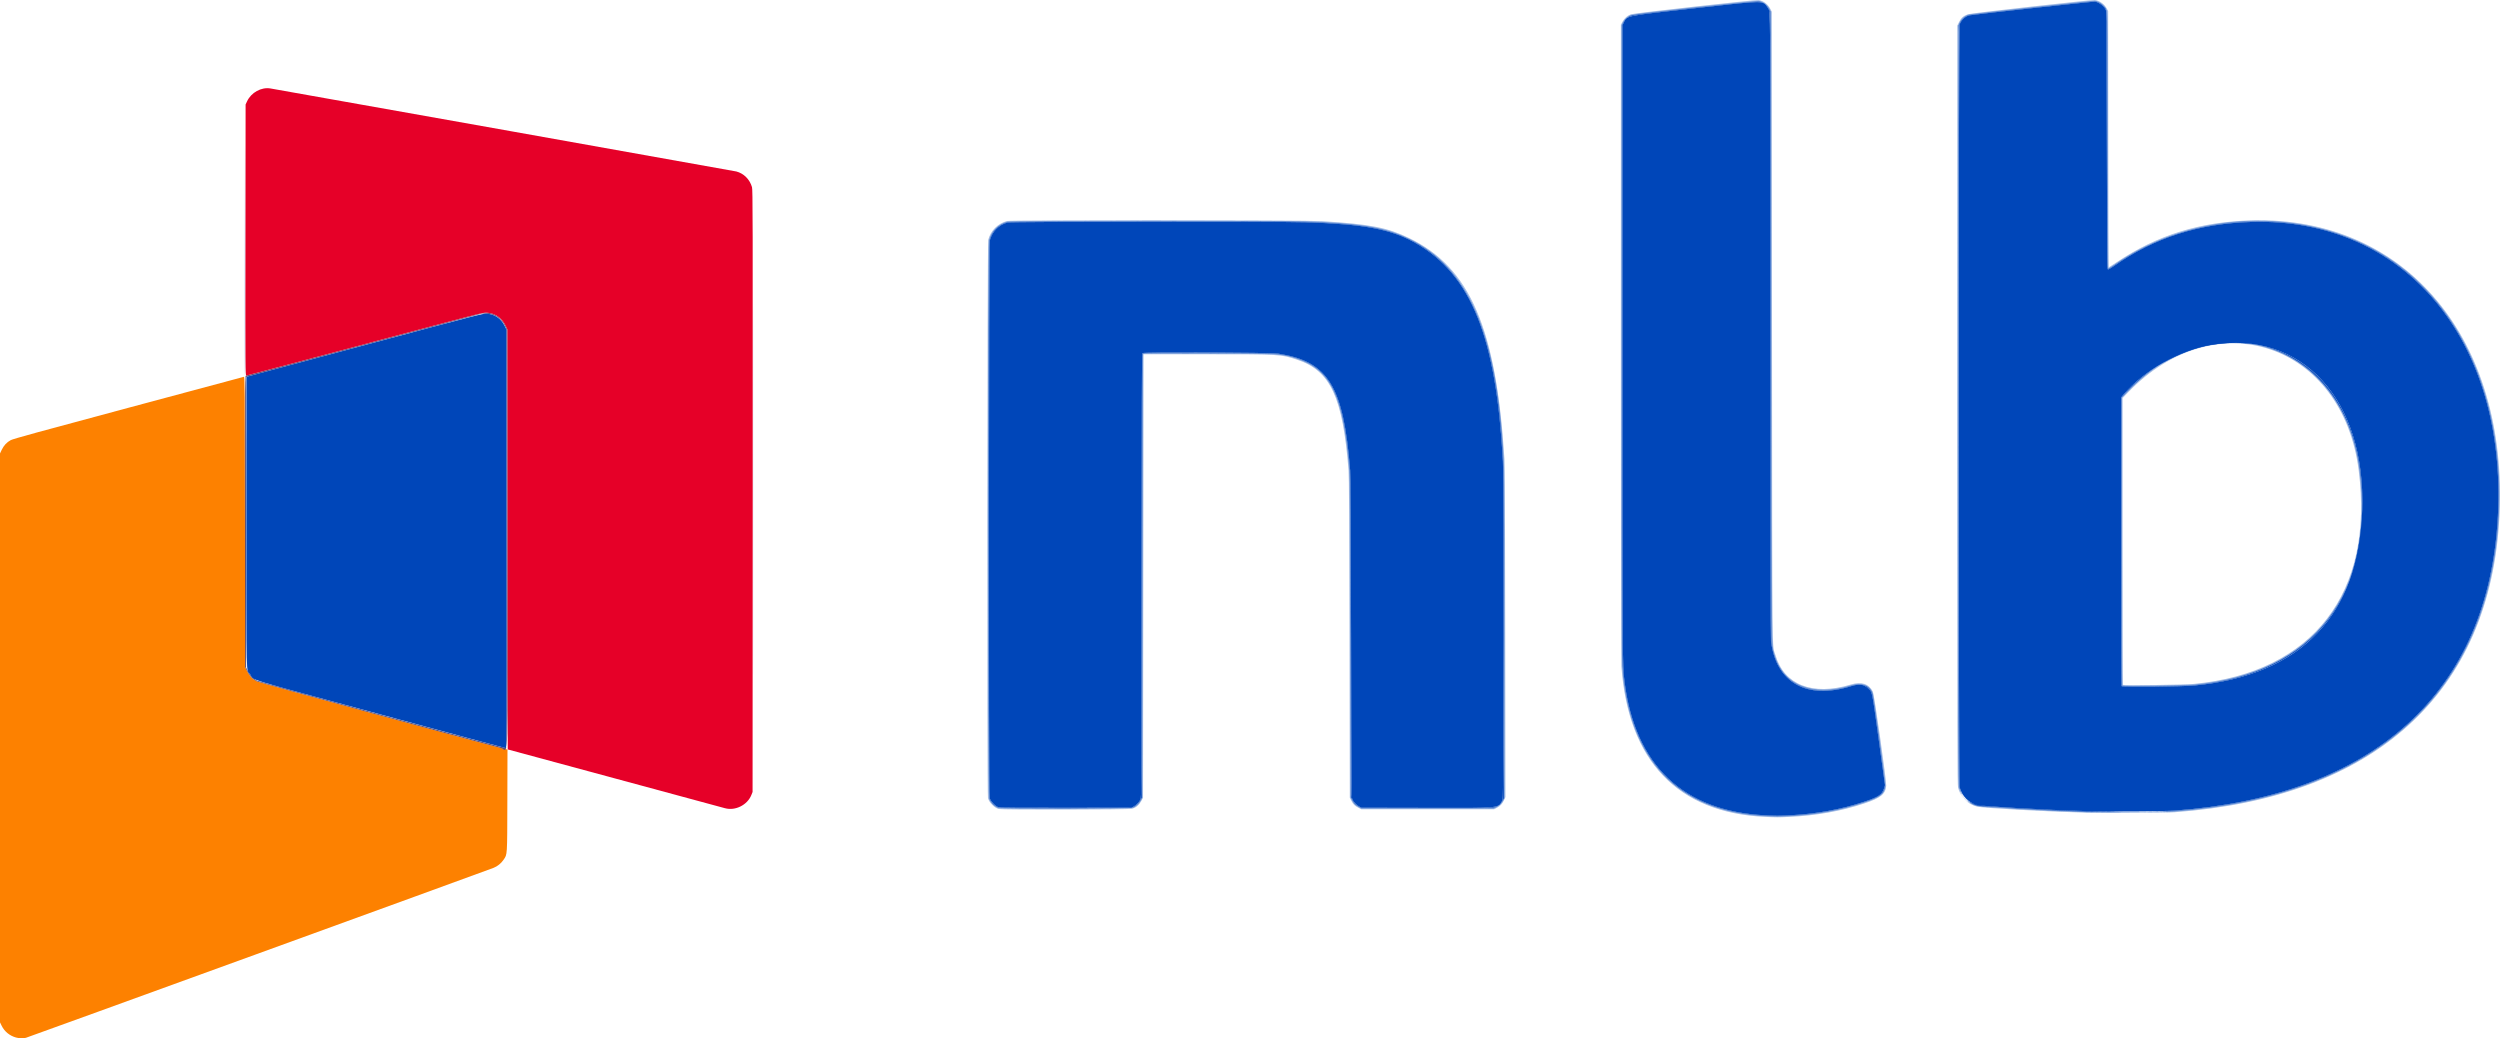 <?xml version="1.0" encoding="UTF-8" standalone="no"?>
<!-- Created with Inkscape (http://www.inkscape.org/) -->

<svg
   width="403.322mm"
   height="167.507mm"
   viewBox="0 0 403.322 167.507"
   version="1.1"
   id="svg1"
   xml:space="preserve"
   inkscape:version="1.3.2 (091e20e, 2023-11-25, custom)"
   xmlns:inkscape="http://www.inkscape.org/namespaces/inkscape"
   xmlns:sodipodi="http://sodipodi.sourceforge.net/DTD/sodipodi-0.dtd"
   xmlns="http://www.w3.org/2000/svg"
   xmlns:svg="http://www.w3.org/2000/svg"><sodipodi:namedview
     id="namedview1"
     pagecolor="#ffffff"
     bordercolor="#000000"
     borderopacity="0.25"
     inkscape:showpageshadow="2"
     inkscape:pageopacity="0.0"
     inkscape:pagecheckerboard="0"
     inkscape:deskcolor="#d1d1d1"
     inkscape:document-units="mm"
     inkscape:zoom="0.81513047"
     inkscape:cx="1229.2511"
     inkscape:cy="412.81735"
     inkscape:window-width="1920"
     inkscape:window-height="1171"
     inkscape:window-x="-9"
     inkscape:window-y="-9"
     inkscape:window-maximized="1"
     inkscape:current-layer="layer1" /><defs
     id="defs1" /><g
     inkscape:label="Layer 1"
     inkscape:groupmode="layer"
     id="layer1"
     transform="translate(121.589,-185.07)"><g
       id="g19"
       transform="translate(5.508,133.581)"><path
         style="fill:#a2bce6"
         d="m 157.597,183.272 c -14.04,-0.664 -22.008,-9.024 -23.115,-24.25 -0.057,-0.785 -0.086,-18.49 -0.086,-52.366 l 6.7e-4,-51.181 0.282,-0.508 c 0.31,-0.559 0.78,-0.969 1.341,-1.172 0.511,-0.185 20.126,-2.372 20.59,-2.296 0.824,0.134 1.488,0.644 1.926,1.478 l 0.2,0.381 0.043,50.8 c 0.048,56.282 -0.007,51.073 0.556,53.015 1.392,4.804 6.007,6.615 12.131,4.76 1.738,-0.526 2.925,-0.148 3.585,1.143 0.226,0.442 2.215,14.465 2.153,15.174 -0.121,1.363 -0.876,1.974 -3.545,2.864 -3.692,1.232 -7.774,1.963 -12.087,2.164 -1.901,0.089 -1.956,0.089 -3.976,-0.007 z m 3.892,-0.078 c 4.359,-0.203 8.402,-0.933 12.2,-2.201 2.591,-0.865 3.236,-1.368 3.424,-2.667 0.059,-0.405 -1.832,-14.238 -2.042,-14.937 -0.412,-1.374 -1.788,-1.904 -3.544,-1.363 -6.233,1.919 -11.074,-0.069 -12.367,-5.079 -0.445,-1.726 -0.409,2.421 -0.46,-52.663 l -0.047,-50.842 -0.177,-0.381 c -0.358,-0.77 -0.955,-1.258 -1.761,-1.438 -0.473,-0.106 -19.758,1.994 -20.594,2.242 -0.554,0.165 -1.138,0.676 -1.422,1.245 l -0.219,0.439 3.5e-4,51.101 c 3.5e-4,52.513 -0.002,52.068 0.342,54.826 1.692,13.565 9.608,21.083 22.86,21.71 2.016,0.095 1.917,0.095 3.807,0.007 z m 47.921,-0.594 c -6.418,-0.179 -16.617,-0.748 -17.565,-0.981 -1.463,-0.359 -2.66,-1.552 -3.047,-3.036 -0.118,-0.453 -0.131,-6.681 -0.131,-61.731 V 55.624 l 0.306,-0.612 c 0.326,-0.651 0.681,-0.957 1.422,-1.226 0.462,-0.168 20.052,-2.363 20.482,-2.296 0.793,0.125 1.539,0.675 1.945,1.434 l 0.186,0.349 0.022,20.68 c 0.012,11.374 0.039,20.68 0.06,20.68 0.021,0 0.602,-0.377 1.29,-0.837 6.605,-4.415 13.454,-6.534 21.826,-6.754 24.83,-0.653 41.384,19.15 39.928,47.766 -1.447,28.433 -20.049,45.367 -52.416,47.718 -1.586,0.115 -11.076,0.165 -14.309,0.075 z m 14.224,-0.16 c 32.41,-2.349 50.967,-19.243 52.416,-47.718 0.899,-17.668 -5.296,-32.78 -16.784,-40.944 -12.859,-9.138 -32.171,-8.909 -45.49,0.539 -0.369,0.262 -0.702,0.456 -0.741,0.433 -0.038,-0.024 -0.07,-9.273 -0.07,-20.555 0,-17.958 -0.016,-20.564 -0.127,-20.938 -0.236,-0.794 -1.097,-1.533 -1.948,-1.671 -0.274,-0.045 -18.819,1.972 -20.198,2.196 -0.759,0.123 -1.471,0.747 -1.779,1.559 -0.228,0.599 -0.261,122.271 -0.033,123.155 0.627,2.438 1.787,3.048 6.347,3.337 11.004,0.696 23.479,0.962 28.406,0.605 z m -8.319,-20.376 c -0.035,-0.036 -0.064,-10.495 -0.064,-23.242 v -23.177 l 0.867,-0.908 c 14.165,-14.836 34.786,-7.9 37.397,12.578 2.533,19.864 -7.365,32.747 -26.58,34.595 -1.517,0.146 -11.499,0.279 -11.621,0.155 z m 11.536,-0.24 c 19.2,-1.845 29.099,-14.666 26.58,-34.425 -2.61,-20.472 -22.95,-27.379 -37.184,-12.627 l -0.91,0.943 v 23.1 c 0,12.705 0.029,23.129 0.064,23.165 0.121,0.124 9.934,-0.01 11.451,-0.155 z m -192.84,20.177 c -0.715,-0.207 -1.519,-1.027 -1.721,-1.755 -0.16,-0.577 -0.117,-89.443 0.044,-90.061 0.384,-1.476 1.505,-2.605 3.017,-3.042 0.602,-0.174 47.933,-0.151 50.784,0.025 7.779,0.479 10.558,1.016 14.097,2.727 9.837,4.756 14.046,14.509 15.381,35.641 0.071,1.12 0.108,9.118 0.13,28.055 l 0.032,26.489 -0.245,0.52 c -0.289,0.613 -0.58,0.922 -1.158,1.227 l -0.424,0.224 H 103.238 92.527 l -0.466,-0.242 c -0.625,-0.325 -0.815,-0.513 -1.13,-1.112 l -0.267,-0.508 -0.048,-25.739 c -0.035,-18.659 -0.076,-26.088 -0.149,-27.009 -0.941,-11.913 -2.919,-16.161 -8.354,-17.939 -2.604,-0.852 -2.702,-0.857 -14.52,-0.857 H 57.391 l -0.042,35.772 -0.042,35.772 -0.296,0.548 c -0.345,0.638 -0.82,1.038 -1.458,1.228 -0.503,0.149 -21.031,0.185 -21.54,0.037 z m 21.752,-0.185 c 0.47,-0.221 0.976,-0.713 1.232,-1.199 l 0.226,-0.429 0.042,-35.814 0.042,-35.814 h 10.287 c 11.821,0 12.02,0.011 14.478,0.816 5.546,1.817 7.538,6.042 8.481,17.98 0.073,0.921 0.114,8.349 0.149,27.009 l 0.048,25.739 0.195,0.423 c 0.247,0.536 0.62,0.927 1.16,1.214 l 0.423,0.225 h 10.668 10.668 l 0.389,-0.18 c 0.468,-0.217 0.939,-0.671 1.198,-1.156 l 0.191,-0.358 v -26.162 c 0,-27.038 -0.003,-27.309 -0.345,-31.919 -1.37,-18.493 -6.173,-28.352 -15.87,-32.58 -3.566,-1.555 -7.605,-2.171 -15.916,-2.428 -4.606,-0.143 -47.528,-0.109 -48.08,0.037 -1.508,0.401 -2.624,1.53 -3.014,3.049 -0.202,0.786 -0.197,89.365 0.005,90.045 0.182,0.612 0.925,1.371 1.524,1.556 0.685,0.212 21.36,0.161 21.817,-0.054 z M -5.602,130.532 c 0,-26.706 0.01,-37.631 0.021,-24.278 0.012,13.353 0.012,35.203 0,48.556 -0.012,13.353 -0.021,2.428 -0.021,-24.278 z M -87.622,98.252 c 0.012,-7.695 0.031,-17.534 0.043,-21.865 0.012,-4.331 0.031,1.965 0.042,13.991 0.011,12.026 -0.008,21.865 -0.043,21.865 -0.035,0 -0.054,-6.296 -0.042,-13.991 z"
         id="path25" /><path
         style="fill:#5a87d1"
         d="m 157.681,183.187 c -13.252,-0.627 -21.168,-8.145 -22.86,-21.71 -0.344,-2.758 -0.341,-2.313 -0.342,-54.826 l -3.5e-4,-51.101 0.219,-0.439 c 0.284,-0.569 0.868,-1.081 1.422,-1.245 0.836,-0.248 20.12,-2.348 20.594,-2.242 0.805,0.18 1.403,0.668 1.761,1.438 l 0.177,0.381 0.047,50.842 c 0.051,55.084 0.015,50.937 0.46,52.663 1.293,5.009 6.134,6.997 12.367,5.079 1.756,-0.541 3.132,-0.011 3.544,1.363 0.21,0.7 2.1,14.532 2.042,14.937 -0.187,1.299 -0.833,1.801 -3.424,2.667 -3.798,1.268 -7.84,1.998 -12.2,2.201 -1.89,0.088 -1.791,0.088 -3.807,-0.007 z m 3.807,-0.078 c 4.359,-0.203 8.402,-0.933 12.2,-2.201 2.578,-0.861 3.155,-1.307 3.339,-2.582 0.058,-0.404 -1.832,-14.237 -2.041,-14.935 -0.398,-1.328 -1.717,-1.817 -3.46,-1.28 -7.139,2.198 -11.999,-0.528 -12.827,-7.193 -0.061,-0.495 -0.089,-16.249 -0.089,-50.81 0,-33.593 -0.028,-50.242 -0.086,-50.548 -0.176,-0.931 -0.884,-1.659 -1.8,-1.849 -0.504,-0.105 -19.75,1.987 -20.598,2.238 -0.553,0.164 -1.066,0.608 -1.342,1.161 l -0.219,0.44 3.4e-4,51.101 c 2.3e-4,33.812 0.029,51.502 0.086,52.286 1.108,15.253 8.968,23.5 23.03,24.165 2.016,0.095 1.917,0.095 3.807,0.007 z m 48.006,-0.594 c -6.406,-0.178 -16.611,-0.748 -17.568,-0.98 -1.516,-0.368 -2.65,-1.499 -3.045,-3.036 -0.227,-0.884 -0.194,-122.556 0.033,-123.155 0.309,-0.812 1.02,-1.436 1.779,-1.559 1.379,-0.224 19.924,-2.241 20.198,-2.196 0.851,0.138 1.712,0.877 1.948,1.671 0.111,0.373 0.127,2.98 0.127,20.938 0,11.281 0.032,20.531 0.07,20.555 0.038,0.024 0.372,-0.171 0.741,-0.433 13.319,-9.448 32.631,-9.677 45.49,-0.539 11.488,8.164 17.683,23.276 16.784,40.944 -1.449,28.475 -20.006,45.368 -52.416,47.718 -1.59,0.115 -10.917,0.165 -14.139,0.075 z m 14.139,-0.16 c 32.393,-2.348 50.883,-19.179 52.332,-47.633 1.447,-28.426 -15.098,-48.196 -39.759,-47.511 -8.674,0.241 -15.809,2.545 -22.581,7.293 -0.312,0.219 -0.607,0.373 -0.656,0.343 -0.061,-0.038 -0.089,-6.363 -0.089,-20.609 0,-22.761 0.044,-21.053 -0.558,-21.756 -0.333,-0.389 -0.907,-0.719 -1.409,-0.81 -0.319,-0.058 -19.769,2.08 -20.399,2.243 -0.571,0.147 -1.103,0.582 -1.382,1.13 l -0.256,0.502 -0.021,61.217 c -0.019,54.696 -0.008,61.272 0.108,61.728 0.608,2.398 1.707,2.97 6.263,3.258 11.004,0.696 23.479,0.962 28.406,0.605 z m -8.361,-20.253 c -0.084,-0.087 -0.106,-4.859 -0.106,-23.285 v -23.176 l 0.91,-0.95 c 14.26,-14.884 34.901,-7.941 37.523,12.622 2.535,19.879 -7.422,32.829 -26.664,34.68 -1.919,0.185 -11.503,0.274 -11.663,0.109 z m 11.663,-0.194 c 19.215,-1.848 29.113,-14.731 26.58,-34.595 -2.611,-20.478 -23.232,-27.414 -37.397,-12.578 l -0.867,0.908 v 23.177 c 0,12.748 0.029,23.207 0.064,23.242 0.121,0.124 10.104,-0.009 11.621,-0.155 z M 33.946,181.87 c -0.599,-0.185 -1.343,-0.944 -1.524,-1.556 -0.202,-0.681 -0.207,-89.259 -0.005,-90.045 0.39,-1.519 1.506,-2.647 3.014,-3.049 0.551,-0.147 43.474,-0.18 48.08,-0.037 8.311,0.257 12.35,0.874 15.916,2.428 9.698,4.228 14.5,14.088 15.87,32.58 0.342,4.611 0.345,4.882 0.345,31.919 v 26.162 l -0.191,0.358 c -0.259,0.485 -0.73,0.939 -1.198,1.156 l -0.389,0.18 h -10.668 -10.668 l -0.423,-0.225 c -0.539,-0.287 -0.913,-0.678 -1.16,-1.214 l -0.195,-0.423 -0.048,-25.739 c -0.035,-18.659 -0.076,-26.088 -0.149,-27.009 -0.943,-11.938 -2.936,-16.163 -8.481,-17.98 -2.458,-0.805 -2.657,-0.816 -14.478,-0.816 h -10.287 l -0.042,35.814 -0.042,35.814 -0.226,0.429 c -0.257,0.487 -0.762,0.978 -1.232,1.199 -0.456,0.215 -21.132,0.266 -21.817,0.054 z m 21.812,-0.137 c 0.473,-0.223 0.898,-0.634 1.152,-1.114 l 0.227,-0.431 0.022,-35.764 c 0.016,-27.001 0.046,-35.793 0.12,-35.882 0.157,-0.189 20.565,-0.112 21.829,0.082 8.013,1.232 10.461,5.21 11.529,18.731 0.073,0.921 0.114,8.349 0.149,27.009 l 0.048,25.739 0.195,0.423 c 0.248,0.537 0.541,0.846 1.075,1.13 l 0.423,0.225 h 10.668 c 10.64,0 10.669,-4.7e-4 11.05,-0.177 0.46,-0.213 0.871,-0.608 1.124,-1.082 l 0.187,-0.35 v -26.162 c 0,-27.038 -0.003,-27.309 -0.345,-31.919 -1.369,-18.47 -6.138,-28.289 -15.786,-32.496 -3.566,-1.555 -7.605,-2.171 -15.916,-2.428 -4.606,-0.143 -47.528,-0.109 -48.08,0.037 -1.494,0.398 -2.543,1.458 -2.929,2.964 -0.202,0.784 -0.197,89.364 0.004,90.044 0.179,0.604 0.852,1.291 1.442,1.474 0.678,0.209 21.359,0.16 21.81,-0.052 z"
         id="path24" /><path
         style="fill:#fd8100"
         d="m -124.494,218.877 c -1.026,-0.276 -1.878,-0.969 -2.331,-1.895 l -0.272,-0.557 v -45.889 -45.889 l 0.268,-0.566 c 0.341,-0.72 0.825,-1.244 1.463,-1.584 0.392,-0.209 4.582,-1.361 18.987,-5.221 10.166,-2.724 18.55,-4.973 18.631,-4.998 0.14,-0.044 0.149,1.151 0.169,23.395 l 0.022,23.441 0.32,0.648 c 0.389,0.787 0.908,1.325 1.609,1.667 0.488,0.238 39.643,10.897 40.199,10.943 l 0.205,0.017 -0.022,8.217 c -0.024,9.137 0.005,8.669 -0.606,9.582 -0.389,0.581 -1.005,1.077 -1.634,1.317 -2.173,0.827 -75.145,27.346 -75.428,27.411 -0.506,0.117 -1.047,0.103 -1.579,-0.041 z"
         id="path23" /><path
         style="fill:#1d5ac1"
         d="m 157.681,183.103 c -14.062,-0.665 -21.922,-8.913 -23.03,-24.165 -0.057,-0.784 -0.086,-18.474 -0.086,-52.286 l -3.4e-4,-51.101 0.219,-0.44 c 0.276,-0.553 0.789,-0.997 1.342,-1.161 0.848,-0.252 20.094,-2.343 20.598,-2.238 0.916,0.19 1.624,0.918 1.8,1.849 0.058,0.306 0.086,16.955 0.086,50.548 0,34.56 0.028,50.315 0.089,50.81 0.828,6.665 5.688,9.391 12.827,7.193 1.742,-0.536 3.062,-0.048 3.46,1.28 0.209,0.699 2.099,14.531 2.041,14.935 -0.184,1.275 -0.762,1.721 -3.339,2.582 -3.798,1.268 -7.84,1.998 -12.2,2.201 -1.89,0.088 -1.791,0.088 -3.807,-0.007 z m 3.807,-0.078 c 4.359,-0.203 8.402,-0.933 12.2,-2.201 2.315,-0.773 2.88,-1.16 3.176,-2.174 l 0.144,-0.493 -0.993,-7.197 c -1.139,-8.251 -1.034,-7.723 -1.654,-8.346 -0.738,-0.743 -1.444,-0.847 -2.835,-0.419 -7.184,2.211 -12.076,-0.546 -12.912,-7.278 -0.061,-0.495 -0.089,-16.249 -0.089,-50.81 0,-52.757 0.016,-50.737 -0.405,-51.34 -0.874,-1.253 -0.141,-1.255 -11.704,0.039 -11.657,1.304 -10.994,1.167 -11.591,2.4 l -0.176,0.364 3.4e-4,51.091 c 3.5e-4,52.503 -0.002,52.058 0.342,54.816 1.681,13.476 9.52,20.917 22.69,21.541 2.016,0.095 1.917,0.095 3.807,0.007 z m 48.006,-0.594 c -6.406,-0.178 -16.611,-0.748 -17.568,-0.98 -1.505,-0.365 -2.575,-1.434 -2.961,-2.958 -0.116,-0.456 -0.127,-7.032 -0.108,-61.728 l 0.021,-61.217 0.256,-0.502 c 0.279,-0.548 0.811,-0.983 1.382,-1.13 0.629,-0.162 20.079,-2.301 20.399,-2.243 0.502,0.091 1.076,0.421 1.409,0.81 0.602,0.703 0.558,-1.005 0.558,21.756 0,14.246 0.027,20.57 0.089,20.609 0.049,0.03 0.344,-0.124 0.656,-0.343 6.771,-4.747 13.907,-7.052 22.581,-7.293 24.661,-0.685 41.205,19.085 39.759,47.511 -1.448,28.454 -19.939,45.285 -52.332,47.633 -1.59,0.115 -10.917,0.165 -14.139,0.075 z m 14.139,-0.16 c 32.327,-2.343 50.802,-19.156 52.247,-47.548 1.444,-28.37 -15.069,-48.11 -39.674,-47.426 -8.579,0.238 -15.792,2.541 -22.249,7.102 -0.455,0.322 -0.894,0.572 -0.974,0.557 -0.137,-0.026 -0.148,-1.249 -0.188,-20.813 -0.033,-16.118 -0.066,-20.837 -0.146,-21.017 -0.28,-0.628 -1.094,-1.261 -1.759,-1.369 -0.275,-0.045 -18.828,1.973 -20.208,2.198 -0.671,0.109 -1.379,0.747 -1.635,1.473 -0.198,0.562 -0.196,122.308 0.003,123.07 0.605,2.321 1.704,2.885 6.176,3.168 11.004,0.696 23.479,0.962 28.406,0.605 z m -8.445,-20.083 c -0.084,-0.087 -0.106,-4.868 -0.106,-23.329 v -23.22 l 0.411,-0.491 c 3.219,-3.847 9.102,-7.18 14.152,-8.017 14.629,-2.425 24.931,8.818 24.35,26.576 -0.557,17.033 -9.786,26.71 -27.059,28.372 -1.918,0.185 -11.587,0.274 -11.748,0.109 z m 11.748,-0.194 c 19.243,-1.851 29.199,-14.8 26.664,-34.68 -2.622,-20.562 -23.263,-27.505 -37.523,-12.622 l -0.91,0.95 v 23.176 c 0,18.426 0.022,23.198 0.106,23.285 0.16,0.165 9.744,0.076 11.663,-0.109 z M 33.948,181.786 c -0.59,-0.182 -1.263,-0.87 -1.442,-1.474 -0.202,-0.679 -0.206,-89.259 -0.004,-90.044 0.387,-1.506 1.435,-2.566 2.929,-2.964 0.551,-0.147 43.474,-0.18 48.08,-0.037 8.311,0.257 12.35,0.874 15.916,2.428 9.647,4.206 14.417,14.025 15.786,32.496 0.342,4.611 0.345,4.882 0.345,31.919 v 26.162 l -0.187,0.35 c -0.253,0.474 -0.664,0.869 -1.124,1.082 -0.381,0.176 -0.41,0.177 -11.05,0.177 H 92.527 L 92.104,181.657 c -0.534,-0.284 -0.827,-0.592 -1.075,-1.13 l -0.195,-0.423 -0.048,-25.739 c -0.035,-18.659 -0.076,-26.088 -0.149,-27.009 -1.068,-13.521 -3.516,-17.499 -11.529,-18.731 -1.264,-0.194 -21.672,-0.271 -21.829,-0.082 -0.074,0.089 -0.104,8.881 -0.12,35.882 l -0.022,35.764 -0.227,0.431 c -0.254,0.481 -0.678,0.892 -1.152,1.114 -0.451,0.212 -21.132,0.262 -21.81,0.052 z m 21.834,-0.172 c 0.402,-0.217 0.893,-0.716 1.113,-1.129 0.153,-0.287 0.158,-1.379 0.179,-36.102 0.016,-27.03 0.046,-35.835 0.12,-35.924 0.157,-0.189 20.65,-0.112 21.914,0.082 8.081,1.243 10.541,5.227 11.614,18.816 0.073,0.921 0.114,8.349 0.149,27.009 0.046,24.538 0.056,25.754 0.201,26.077 0.191,0.424 0.675,0.932 1.118,1.171 l 0.339,0.183 10.493,0.023 c 12.324,0.027 11.551,0.106 12.296,-1.261 0.203,-0.372 0.246,-50.946 0.046,-54.642 -1.078,-19.995 -5.072,-30.029 -14,-35.166 -3.965,-2.282 -8.269,-3.101 -17.852,-3.398 -4.533,-0.14 -47.528,-0.11 -48.069,0.035 -1.404,0.374 -2.485,1.466 -2.854,2.883 -0.172,0.662 -0.204,89.257 -0.032,89.945 0.131,0.524 0.962,1.385 1.467,1.519 0.232,0.062 3.655,0.086 10.88,0.077 l 10.541,-0.013 z M -87.39,135.654 c 0,-12.852 0.01,-18.098 0.022,-11.656 0.012,6.442 0.012,16.957 -10e-7,23.368 -0.012,6.411 -0.022,1.14 -0.022,-11.712 z"
         id="path22" /><path
         style="fill:#604e74"
         d="m -46.241,172.186 c -6.729,-1.747 -38.969,-10.551 -39.388,-10.756 -0.701,-0.342 -1.22,-0.88 -1.609,-1.667 l -0.32,-0.648 -0.023,-23.33 c -0.024,-24.261 -0.03,-23.711 0.227,-23.711 0.087,0 8.706,-2.29 19.153,-5.09 18.709,-5.013 19.005,-5.089 19.641,-5.052 1.312,0.076 2.436,0.849 3.024,2.081 l 0.312,0.652 0.022,33.71 c 0.025,38.482 0.158,34.121 -1.038,33.81 z m 0.868,-33.827 -0.022,-33.777 -0.269,-0.567 c -0.553,-1.167 -1.592,-1.852 -2.907,-1.915 l -0.723,-0.035 -18.879,5.058 c -10.383,2.782 -18.965,5.09 -19.07,5.13 l -0.191,0.072 0.022,23.435 0.022,23.435 0.279,0.567 c 0.336,0.683 0.878,1.246 1.479,1.539 0.527,0.256 40.122,10.984 40.216,10.895 0.035,-0.033 0.054,-15.26 0.042,-33.837 z"
         id="path21" /><path
         style="fill:#e60028"
         d="m -10.131,181.878 c -0.256,-0.071 -8.248,-2.234 -17.759,-4.807 l -17.293,-4.678 -0.021,-33.864 -0.021,-33.864 -0.312,-0.652 c -0.588,-1.232 -1.712,-2.005 -3.024,-2.081 -0.637,-0.037 -0.932,0.039 -19.641,5.052 -10.447,2.799 -19.067,5.09 -19.155,5.09 -0.157,0 -0.16,-0.459 -0.139,-21.865 l 0.022,-21.865 0.237,-0.508 c 0.665,-1.428 2.303,-2.329 3.776,-2.076 3.216,0.552 74.899,13.325 75.151,13.391 1.211,0.316 2.166,1.27 2.533,2.532 0.123,0.423 0.133,4.781 0.114,49.019 l -0.021,48.555 -0.204,0.508 c -0.643,1.598 -2.591,2.569 -4.241,2.112 z"
         id="path20" /><path
         style="fill:#0046b9"
         d="m 157.681,183.018 c -13.171,-0.623 -21.01,-8.065 -22.69,-21.541 -0.344,-2.758 -0.341,-2.313 -0.342,-54.816 l -3.4e-4,-51.091 0.176,-0.364 c 0.597,-1.233 -0.065,-1.096 11.591,-2.4 11.562,-1.294 10.83,-1.291 11.704,-0.039 0.421,0.603 0.405,-1.417 0.405,51.34 0,34.56 0.028,50.315 0.089,50.81 0.836,6.732 5.728,9.489 12.912,7.278 1.391,-0.428 2.097,-0.324 2.835,0.419 0.619,0.623 0.515,0.095 1.654,8.346 l 0.993,7.197 -0.144,0.493 c -0.296,1.014 -0.861,1.401 -3.176,2.174 -3.798,1.268 -7.84,1.998 -12.2,2.201 -1.89,0.088 -1.791,0.088 -3.807,-0.007 z m 51.813,-0.672 c -6.417,-0.179 -16.617,-0.748 -17.564,-0.981 -1.417,-0.348 -2.504,-1.431 -2.878,-2.868 -0.198,-0.762 -0.201,-122.508 -0.003,-123.07 0.256,-0.726 0.964,-1.363 1.635,-1.473 1.38,-0.225 19.932,-2.243 20.208,-2.198 0.666,0.108 1.479,0.741 1.759,1.369 0.08,0.18 0.113,4.899 0.146,21.017 0.04,19.564 0.051,20.786 0.188,20.813 0.08,0.015 0.518,-0.235 0.974,-0.557 6.457,-4.561 13.67,-6.863 22.249,-7.102 24.605,-0.684 41.118,19.056 39.674,47.426 -1.445,28.392 -19.92,45.205 -52.247,47.548 -1.59,0.115 -10.917,0.165 -14.139,0.075 z m 17.441,-20.267 c 17.273,-1.662 26.502,-11.339 27.059,-28.372 0.581,-17.758 -9.721,-29.001 -24.35,-26.576 -5.049,0.837 -10.932,4.17 -14.152,8.017 l -0.411,0.491 v 23.22 c 0,18.461 0.022,23.242 0.106,23.329 0.16,0.165 9.829,0.076 11.748,-0.109 z M 34.023,181.734 c -0.505,-0.134 -1.336,-0.995 -1.467,-1.519 -0.172,-0.688 -0.14,-89.283 0.032,-89.945 0.369,-1.417 1.45,-2.509 2.854,-2.883 0.541,-0.144 43.536,-0.175 48.069,-0.035 9.583,0.297 13.886,1.116 17.852,3.398 8.928,5.138 12.922,15.172 14,35.166 0.199,3.696 0.156,54.27 -0.046,54.642 -0.745,1.367 0.028,1.288 -12.296,1.261 l -10.493,-0.023 -0.339,-0.183 c -0.442,-0.24 -0.927,-0.747 -1.118,-1.171 -0.145,-0.323 -0.155,-1.539 -0.201,-26.077 -0.035,-18.659 -0.076,-26.088 -0.149,-27.009 -1.073,-13.589 -3.532,-17.573 -11.614,-18.816 -1.264,-0.194 -21.757,-0.271 -21.914,-0.082 -0.074,0.089 -0.104,8.894 -0.12,35.924 -0.021,34.724 -0.026,35.815 -0.179,36.102 -0.219,0.413 -0.711,0.912 -1.113,1.129 l -0.339,0.183 -10.541,0.013 c -7.225,0.009 -10.648,-0.015 -10.88,-0.077 z m -99.018,-14.795 c -23.384,-6.328 -20.976,-5.595 -21.727,-6.618 -0.691,-0.942 -0.625,1.661 -0.625,-24.648 v -23.39 l 19.07,-5.11 c 18.744,-5.022 19.081,-5.109 19.713,-5.072 1.25,0.072 2.286,0.768 2.853,1.916 l 0.316,0.64 0.022,33.765 c 0.021,32.147 0.014,33.765 -0.127,33.759 -0.082,-0.004 -8.854,-2.363 -19.495,-5.242 z"
         id="path19" /></g></g></svg>
